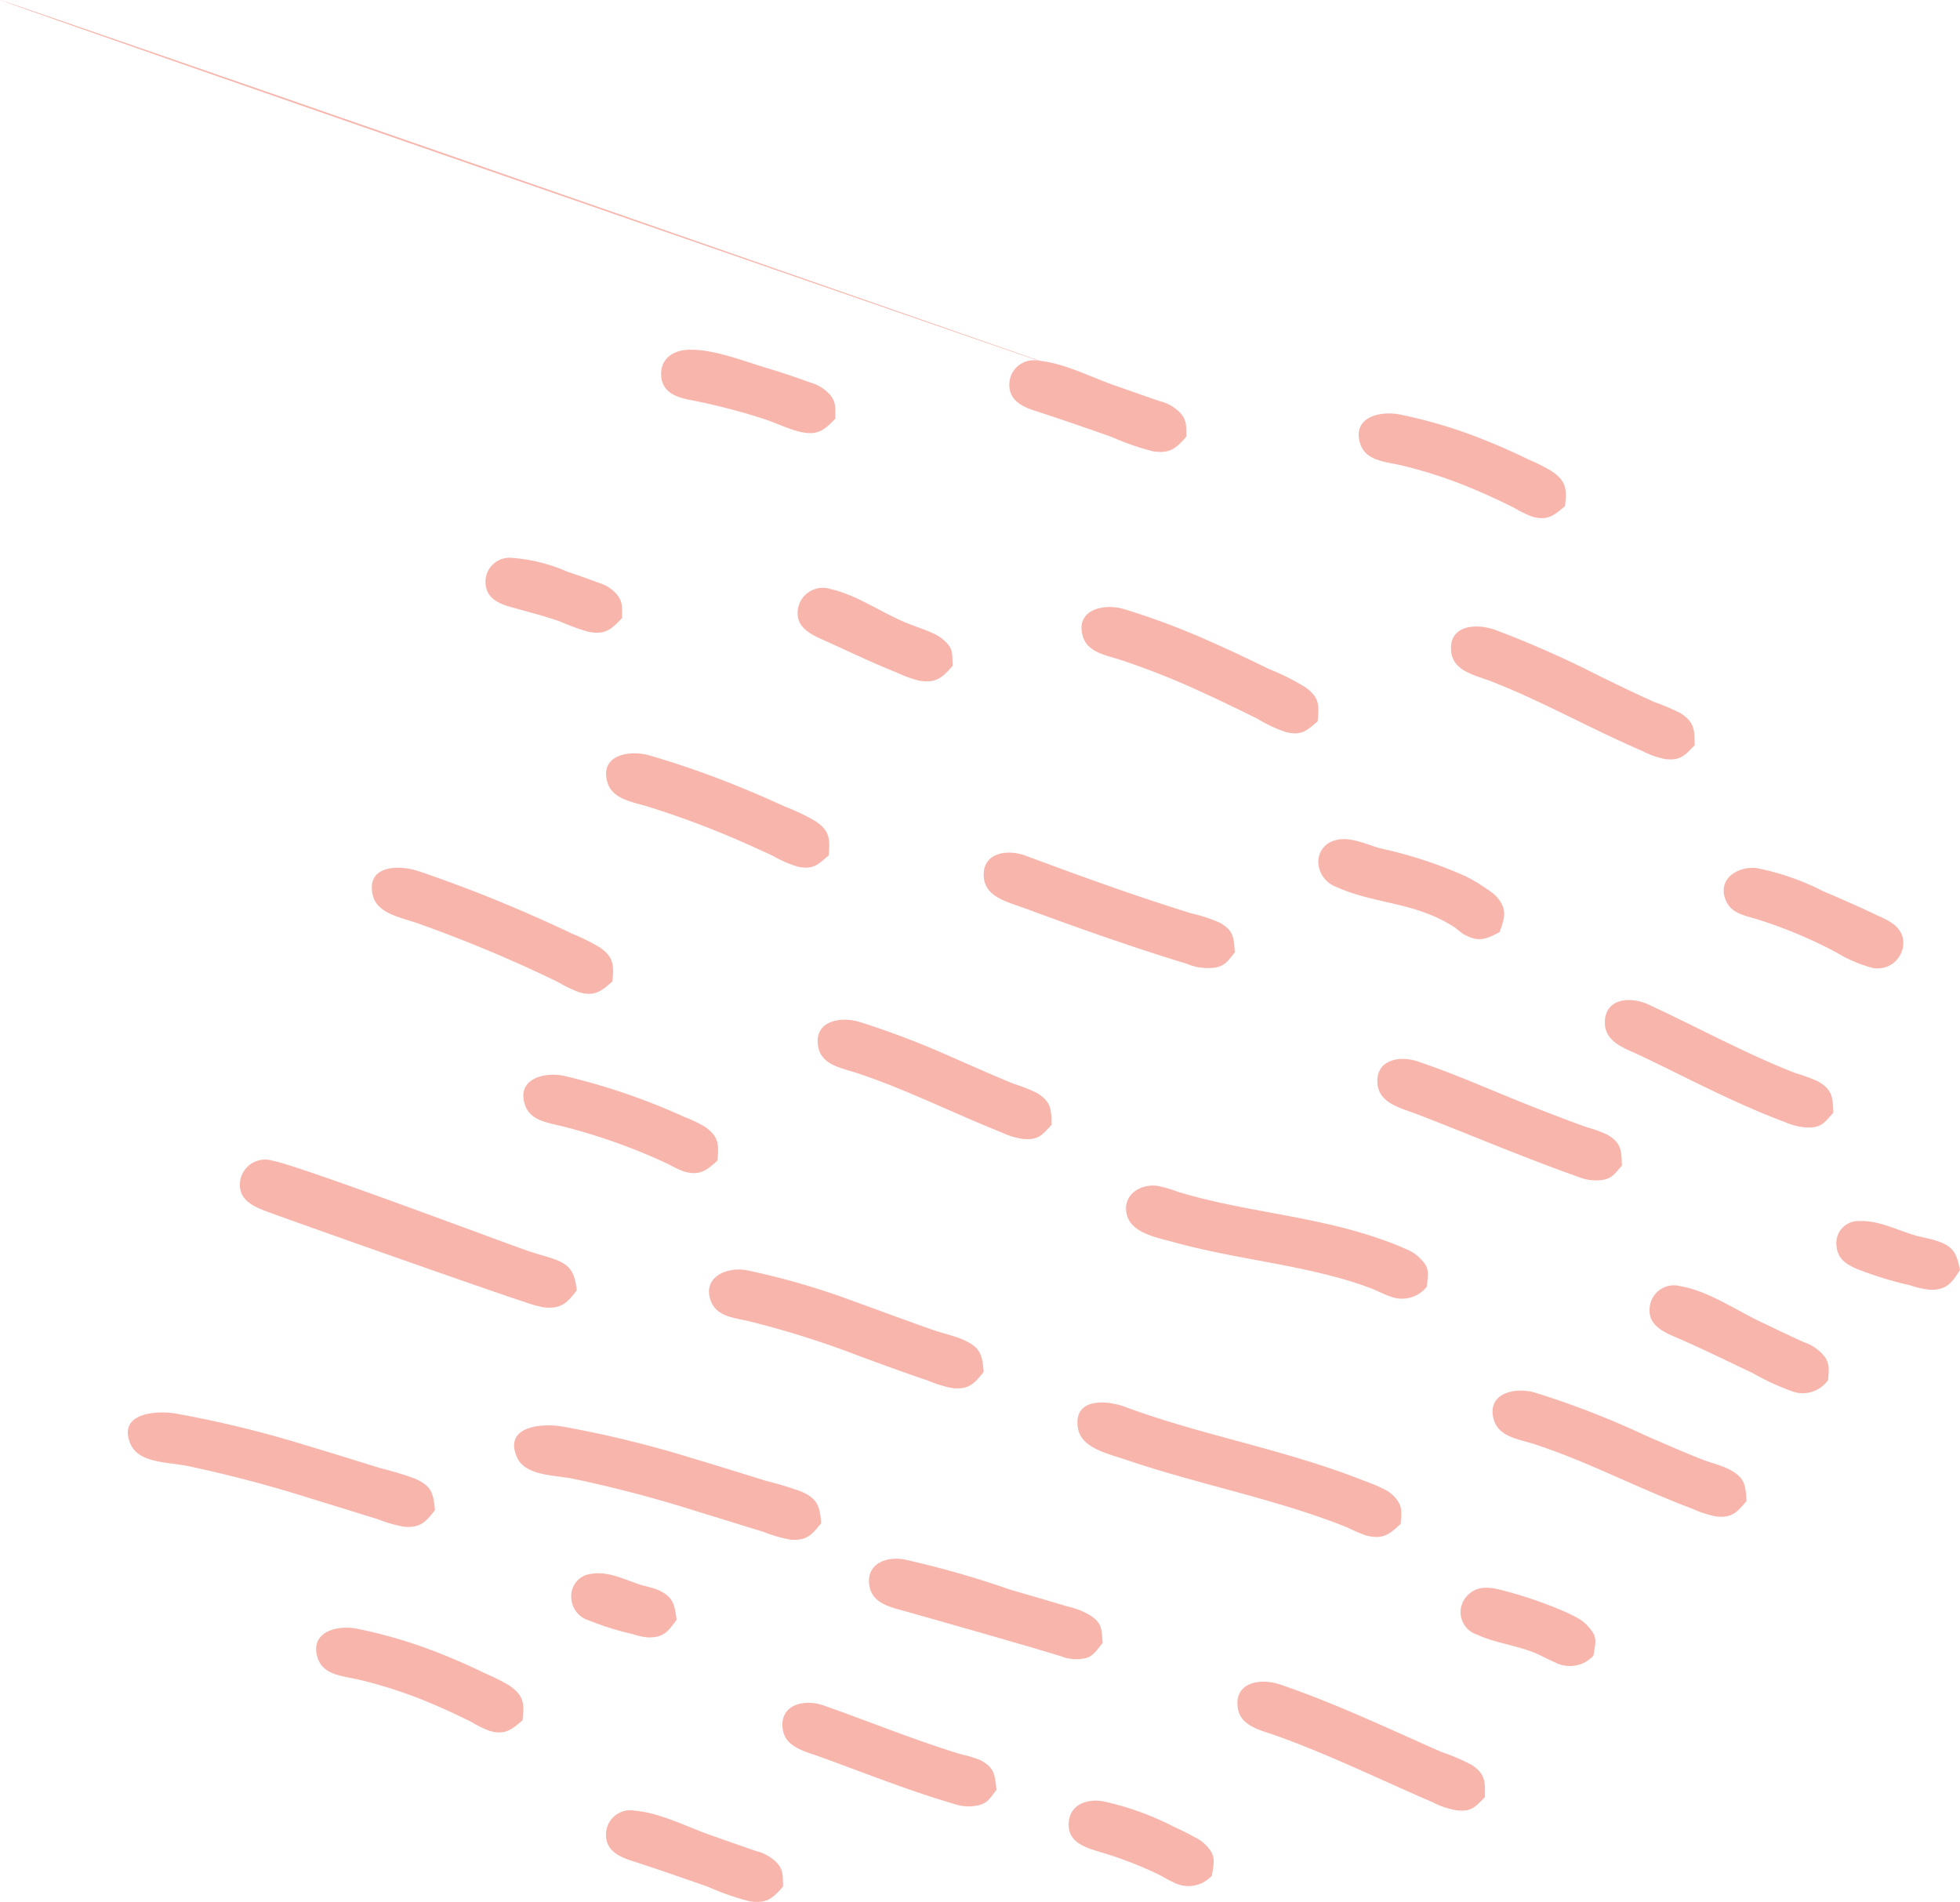 <?xml version="1.0" encoding="UTF-8"?>
<svg xmlns="http://www.w3.org/2000/svg" width="135" height="131" viewBox="0 0 135 131">
  <path d="M513.759,831.2a2.174,2.174,0,0,1-2.559.671c-.437-.141-.855-.379-1.286-.543a26.013,26.013,0,0,0-2.7-.848c-3.571-.932-7.271-1.334-10.83-2.316-1.113-.306-2.9-.611-3.269-1.815-.408-1.328.749-2.206,2-2.091a7.534,7.534,0,0,1,1.457.41c3.354,1.029,6.874,1.437,10.292,2.221a34.359,34.359,0,0,1,3.854,1.095c.567.2,1.127.424,1.675.67a2.662,2.662,0,0,1,.886.6C513.978,829.928,513.832,830.248,513.759,831.2Z" transform="translate(-415.475 -742.59)" fill="#f8b5ac" fill-rule="evenodd"></path>
  <path d="M507.414,867.968c-.783.752-1.243,1.1-2.375.816a10.891,10.891,0,0,1-1.281-.546c-1.274-.514-2.577-.96-3.892-1.367-3.778-1.17-7.653-2.038-11.4-3.314-1.209-.412-3.071-.789-3.291-2.189-.323-2.057,1.918-1.942,3.258-1.444,3.53,1.312,7.219,2.168,10.839,3.213,1.805.521,3.6,1.089,5.347,1.769.518.2,1.062.39,1.557.642a2.438,2.438,0,0,1,1.019.832C507.55,866.9,507.447,867.294,507.414,867.968Z" transform="translate(-410.934 -763.02)" fill="#f8b5ac" fill-rule="evenodd"></path>
  <path d="M528.16,913.136c-.66.657-.9.99-1.86.908a5.4,5.4,0,0,1-1.739-.565c-1.334-.577-2.658-1.176-3.984-1.77-2.219-.994-4.449-1.975-6.742-2.8-1.106-.4-2.511-.645-2.694-1.944-.248-1.753,1.562-2.052,2.9-1.6,2.253.763,4.445,1.682,6.616,2.64,1.5.662,2.99,1.341,4.49,2a14.079,14.079,0,0,1,2.136.919C528.229,911.559,528.182,912.118,528.16,913.136Z" transform="translate(-425.888 -789.346)" fill="#f8b5ac" fill-rule="evenodd"></path>
  <path d="M493.606,929.673a2.178,2.178,0,0,1-2.661.454c-.387-.165-.752-.405-1.132-.589a26.883,26.883,0,0,0-3.88-1.481c-1.069-.325-2.255-.671-2.194-1.992.056-1.23,1.166-1.7,2.339-1.516a19.669,19.669,0,0,1,4.86,1.736q.755.345,1.483.742a2.927,2.927,0,0,1,.724.5C493.9,928.276,493.754,928.689,493.606,929.673Z" transform="translate(-410.131 -800.487)" fill="#f8b5ac" fill-rule="evenodd"></path>
  <path d="M467.4,890.992c-.319.394-.609.861-1.067,1.023a2.818,2.818,0,0,1-1.8-.106q-1.644-.5-3.293-.973c-2.422-.706-4.85-1.391-7.277-2.081-1.168-.332-2.479-.55-2.643-1.9-.17-1.391,1.134-1.925,2.375-1.723a66.33,66.33,0,0,1,7.367,2.1q1.966.567,3.926,1.151a5.287,5.287,0,0,1,1.629.658C467.391,889.69,467.321,890.067,467.4,890.992Z" transform="translate(-391.454 -777.833)" fill="#f8b5ac" fill-rule="evenodd"></path>
  <path d="M444.266,844.994c-.648.8-1.008,1.216-2.12,1.119a8.287,8.287,0,0,1-1.736-.531c-1.539-.514-3.058-1.079-4.581-1.634a63.724,63.724,0,0,0-7.822-2.469c-1.011-.227-2.138-.323-2.534-1.375-.612-1.626,1.088-2.377,2.476-2.115a50.59,50.59,0,0,1,7.534,2.2c1.8.64,3.578,1.319,5.381,1.94.668.23,1.421.384,2.06.677C444.061,843.328,444.172,843.844,444.266,844.994Z" transform="translate(-376.512 -750.498)" fill="#f8b5ac" fill-rule="evenodd"></path>
  <path d="M569.974,865.293c-.663.765-.984,1.165-2.074,1.055a6.778,6.778,0,0,1-1.6-.511c-1.2-.451-2.385-.951-3.562-1.462-2.425-1.053-4.827-2.179-7.351-3-1.083-.353-2.478-.5-2.821-1.7-.517-1.806,1.441-2.262,2.819-1.865a59.342,59.342,0,0,1,7.436,2.87c1.363.6,2.724,1.2,4.112,1.745.59.231,1.274.384,1.834.671C569.854,863.653,569.916,864.174,569.974,865.293Z" transform="translate(-449.679 -761.897)" fill="#f8b5ac" fill-rule="evenodd"></path>
  <path d="M556.48,894.587a2.2,2.2,0,0,1-2.675.447c-.481-.2-.934-.463-1.418-.659-1.247-.505-2.714-.672-3.915-1.233a1.626,1.626,0,0,1-.768-2.589c.759-.9,1.764-.68,2.805-.388a28.557,28.557,0,0,1,3.75,1.289,10.219,10.219,0,0,1,1.2.582,2.5,2.5,0,0,1,.683.57C556.8,893.339,556.625,893.636,556.48,894.587Z" transform="translate(-446.729 -780.551)" fill="#f8b5ac" fill-rule="evenodd"></path>
  <path d="M550.676,810.956c-.55.629-.732.954-1.556,1.013a3.177,3.177,0,0,1-1.49-.25c-1.147-.4-2.284-.832-3.417-1.27-2.547-.986-5.067-2.036-7.615-3.017-1.129-.435-2.628-.744-2.759-2.093-.16-1.642,1.469-1.994,2.773-1.555,2.631.885,5.18,2.039,7.757,3.057,1.292.51,2.589,1.01,3.9,1.481a8.252,8.252,0,0,1,1.428.525C550.666,809.433,550.628,809.936,550.676,810.956Z" transform="translate(-438.96 -730.676)" fill="#f8b5ac" fill-rule="evenodd"></path>
  <path d="M487.239,776.849c-.477.595-.669.934-1.392,1.061a3.737,3.737,0,0,1-1.916-.266q-1.882-.574-3.747-1.2c-2.506-.836-4.99-1.728-7.465-2.645-1.138-.422-2.64-.738-2.769-2.092-.161-1.7,1.57-2,2.88-1.51,2.393.894,4.794,1.772,7.213,2.6q2.084.713,4.189,1.372a10.312,10.312,0,0,1,1.994.657C487.176,775.37,487.151,775.853,487.239,776.849Z" transform="translate(-402.184 -711.259)" fill="#f8b5ac" fill-rule="evenodd"></path>
  <path d="M423.979,760.821c-.758.666-1.073,1-2.12.785a7.913,7.913,0,0,1-1.711-.74q-1.487-.7-3-1.341c-1.841-.773-3.716-1.468-5.628-2.058-1.087-.336-2.465-.513-2.795-1.707-.518-1.873,1.545-2.213,2.918-1.815a61.961,61.961,0,0,1,6,2.086q1.666.673,3.3,1.426a14.961,14.961,0,0,1,2.122,1.008C424.067,759.155,424.072,759.692,423.979,760.821Z" transform="translate(-366.899 -701.91)" fill="#f8b5ac" fill-rule="evenodd"></path>
  <path d="M459.1,804.458c-.665.716-.913,1.055-1.932.977A4.882,4.882,0,0,1,455.7,805c-1.23-.491-2.442-1.021-3.654-1.55-2.075-.906-4.149-1.827-6.306-2.543-1.1-.367-2.483-.554-2.719-1.829-.323-1.745,1.486-2.118,2.845-1.709a57.971,57.971,0,0,1,6.356,2.426c1.411.612,2.814,1.242,4.238,1.826a12.03,12.03,0,0,1,1.627.642C459.08,802.862,459.08,803.406,459.1,804.458Z" transform="translate(-386.668 -726.983)" fill="#f8b5ac" fill-rule="evenodd"></path>
  <path d="M536.74,774.187c-.926.483-1.406.7-2.386.191-.269-.14-.5-.385-.761-.556a9.8,9.8,0,0,0-1.957-.961c-1.96-.74-4.206-.9-6.094-1.772a1.888,1.888,0,0,1-1.265-1.485,1.523,1.523,0,0,1,1.178-1.751c.978-.284,2.175.32,3.107.568a29.828,29.828,0,0,1,5.836,1.916,11.133,11.133,0,0,1,1.444.861,3.907,3.907,0,0,1,.682.531C537.3,772.61,537.1,773.184,536.74,774.187Z" transform="translate(-433.454 -709.983)" fill="#f8b5ac" fill-rule="evenodd"></path>
  <path d="M450.422,732.233c-.726.844-1.194,1.237-2.367,1.014a8.79,8.79,0,0,1-1.478-.544c-1.751-.692-3.439-1.52-5.156-2.286-.922-.411-1.815-.921-1.665-2.044a1.734,1.734,0,0,1,2.3-1.409c1.724.386,3.443,1.587,5.072,2.272.607.256,1.248.453,1.849.719a2.906,2.906,0,0,1,.889.565C450.48,731.071,450.378,731.4,450.422,732.233Z" transform="translate(-384.803 -686.377)" fill="#f8b5ac" fill-rule="evenodd"></path>
  <path d="M502.072,737.823c-.767.657-1.088.981-2.131.755a9.237,9.237,0,0,1-2-.924c-1.246-.621-2.5-1.23-3.769-1.807a53.522,53.522,0,0,0-5.664-2.255c-1.04-.337-2.307-.516-2.621-1.662-.492-1.8,1.449-2.249,2.821-1.845a49.944,49.944,0,0,1,5.959,2.237c1.364.6,2.709,1.237,4.045,1.893a16.555,16.555,0,0,1,2.539,1.274C502.21,736.2,502.179,736.724,502.072,737.823Z" transform="translate(-411.317 -688.139)" fill="#f8b5ac" fill-rule="evenodd"></path>
  <path d="M602.4,777.338a1.771,1.771,0,0,1-2.084,2.02,9.472,9.472,0,0,1-2.494-1.062,31.739,31.739,0,0,0-5.437-2.282c-.93-.284-1.848-.412-2.217-1.38-.533-1.4.816-2.29,2.139-2.157a17.483,17.483,0,0,1,4.619,1.607q1.785.748,3.535,1.574C601.275,776.041,602.193,776.373,602.4,777.338Z" transform="translate(-471.327 -712.688)" fill="#f8b5ac" fill-rule="evenodd"></path>
  <path d="M562.5,741.314c-.695.723-1,1.075-2.054.943a5.918,5.918,0,0,1-1.546-.552c-1.143-.492-2.266-1.024-3.385-1.565-2.307-1.117-4.594-2.283-6.988-3.219-1.164-.455-2.7-.705-2.8-2.137-.124-1.762,1.724-1.889,3.04-1.42a68.463,68.463,0,0,1,7.026,3.1c1.3.636,2.6,1.273,3.926,1.863a16.408,16.408,0,0,1,1.763.746C562.493,739.689,562.5,740.229,562.5,741.314Z" transform="translate(-445.781 -689.978)" fill="#f8b5ac" fill-rule="evenodd"></path>
  <path d="M486.307,695.01c-.724.827-1.139,1.2-2.306,1.02a17.656,17.656,0,0,1-2.842-.988c-1.763-.618-3.526-1.236-5.306-1.808-.93-.3-1.775-.761-1.745-1.82a1.669,1.669,0,0,1,2.015-1.619c1.7.132,3.636,1.142,5.245,1.7,1.024.357,2.045.719,3.07,1.073a2.942,2.942,0,0,1,1.5.878C486.343,693.941,486.277,694.338,486.307,695.01Z" transform="translate(-404.587 -664.946)" fill="#f8b5ac" fill-rule="evenodd"></path>
  <path d="M420.839,931.353c-.724.827-1.139,1.2-2.306,1.02a17.616,17.616,0,0,1-2.841-.988c-1.763-.618-3.527-1.236-5.307-1.808-.93-.3-1.775-.761-1.745-1.819a1.669,1.669,0,0,1,2.015-1.62c1.7.132,3.636,1.143,5.245,1.7,1.024.357,2.046.719,3.07,1.073a2.94,2.94,0,0,1,1.5.879C420.875,930.284,420.809,930.681,420.839,931.353Z" transform="translate(-366.9 -801.418)" fill="#f8b5ac" fill-rule="evenodd"></path>
  <path d="M545.019,704.771c-.777.667-1.222,1.031-2.286.722a8.052,8.052,0,0,1-1.242-.613c-.835-.417-1.682-.813-2.542-1.18a31.6,31.6,0,0,0-5.193-1.73c-1.128-.263-2.492-.3-2.861-1.54-.523-1.75,1.333-2.247,2.743-1.966a33.366,33.366,0,0,1,5.85,1.762c1.035.413,2.051.869,3.052,1.355a12.619,12.619,0,0,1,1.545.778C545.128,703.063,545.145,703.615,545.019,704.771Z" transform="translate(-437.223 -669.915)" fill="#f8b5ac" fill-rule="evenodd"></path>
  <path d="M386.983,657.633c-103.871-36.262-101.67-35.092,3.07,1.073" transform="translate(-310.276 -631.003)" fill="#f8b5ac" fill-rule="evenodd"></path>
  <path d="M375.806,902.785c-.777.667-1.222,1.031-2.286.722a8.1,8.1,0,0,1-1.242-.613c-.835-.417-1.682-.813-2.542-1.18a31.6,31.6,0,0,0-5.193-1.73c-1.128-.263-2.492-.3-2.861-1.54-.523-1.751,1.333-2.247,2.743-1.966a33.325,33.325,0,0,1,5.85,1.762c1.035.413,2.051.869,3.052,1.355a12.625,12.625,0,0,1,1.545.778C375.915,901.077,375.932,901.628,375.806,902.785Z" transform="translate(-339.816 -784.294)" fill="#f8b5ac" fill-rule="evenodd"></path>
  <path d="M408.586,812.094c-.77.679-1.2,1.045-2.275.754a7.131,7.131,0,0,1-1.072-.5q-1.136-.535-2.308-1a40.948,40.948,0,0,0-4.929-1.6c-1.052-.27-2.3-.383-2.672-1.5-.6-1.791,1.348-2.311,2.742-1.985a44.051,44.051,0,0,1,5.372,1.631q1.448.541,2.853,1.18a9.2,9.2,0,0,1,1.417.677C408.706,810.437,408.689,810.992,408.586,812.094Z" transform="translate(-359.173 -732.149)" fill="#f8b5ac" fill-rule="evenodd"></path>
  <path d="M586.478,801.767c-.622.708-.832,1.044-1.8,1.027a4.381,4.381,0,0,1-1.544-.378c-.974-.364-1.934-.762-2.882-1.184-2.371-1.057-4.671-2.253-7.013-3.368-1.067-.508-2.464-.915-2.5-2.242-.045-1.721,1.729-1.891,3-1.3,2.38,1.1,4.7,2.315,7.081,3.416,1,.465,2.02.908,3.054,1.311a12,12,0,0,1,1.526.558C586.422,800.18,586.43,800.71,586.478,801.767Z" transform="translate(-460.2 -725.134)" fill="#f8b5ac" fill-rule="evenodd"></path>
  <path d="M590.3,847.072a2.128,2.128,0,0,1-2.443.8,17.587,17.587,0,0,1-2.752-1.269c-1.822-.866-3.631-1.757-5.488-2.551-.907-.387-1.736-.909-1.608-1.983a1.675,1.675,0,0,1,2.152-1.442c1.828.3,3.823,1.648,5.485,2.442.987.472,1.975.944,2.972,1.4a3.047,3.047,0,0,1,1.456,1.022C590.432,846.008,590.333,846.4,590.3,847.072Z" transform="translate(-464.382 -752.027)" fill="#f8b5ac" fill-rule="evenodd"></path>
  <path d="M616.871,833.387c-.551.863-.894,1.373-2.031,1.367a6.282,6.282,0,0,1-1.419-.315,24.711,24.711,0,0,1-3.683-1.137c-.777-.342-1.289-.713-1.372-1.56a1.517,1.517,0,0,1,1.58-1.724c1.305-.064,2.6.63,3.844.989.468.135.967.209,1.428.357C616.425,831.752,616.633,832.223,616.871,833.387Z" transform="translate(-481.871 -745.915)" fill="#f8b5ac" fill-rule="evenodd"></path>
  <path d="M429.584,692.75c-.759.809-1.225,1.174-2.385.918-.848-.187-1.7-.626-2.528-.894a43.5,43.5,0,0,0-5.073-1.307c-.969-.187-1.885-.517-2-1.582-.12-1.129.678-1.832,1.859-1.878,1.695-.067,3.809.78,5.412,1.259q1.491.446,2.95.985a2.839,2.839,0,0,1,1.459.925C429.66,691.683,429.579,692.08,429.584,692.75Z" transform="translate(-372.051 -663.917)" fill="#f8b5ac" fill-rule="evenodd"></path>
  <path d="M398.488,726.05c-.751.806-1.178,1.185-2.344.95a16,16,0,0,1-1.949-.713c-1.126-.392-2.271-.673-3.415-1-.908-.262-1.672-.657-1.7-1.687a1.652,1.652,0,0,1,1.778-1.69,11.584,11.584,0,0,1,3.842.948c.727.242,1.448.5,2.166.769a2.6,2.6,0,0,1,1.305.856C398.554,724.982,398.477,725.378,398.488,726.05Z" transform="translate(-355.64 -683.489)" fill="#f8b5ac" fill-rule="evenodd"></path>
  <path d="M387.194,780.279c-.768.677-1.208,1.044-2.278.75a9.272,9.272,0,0,1-1.456-.7q-1.551-.755-3.131-1.452-3.239-1.429-6.585-2.615c-1.144-.4-2.781-.658-3.064-1.96-.446-2.049,1.831-2.072,3.193-1.608q3.48,1.184,6.857,2.629,1.86.795,3.684,1.666a14.193,14.193,0,0,1,1.862.914C387.3,778.595,387.3,779.147,387.194,780.279Z" transform="translate(-345.014 -712.681)" fill="#f8b5ac" fill-rule="evenodd"></path>
  <path d="M372.461,829.065c-.661.906-1.122,1.327-2.314,1.178a7.969,7.969,0,0,1-1.306-.373c-1.805-.562-16.054-5.587-17.818-6.254-.941-.356-1.848-.818-1.763-1.939a1.732,1.732,0,0,1,2.219-1.534c1.731.289,15.992,5.666,17.656,6.234.55.188,1.117.329,1.666.515C372.04,827.312,372.3,827.83,372.461,829.065Z" transform="translate(-332.732 -740.204)" fill="#f8b5ac" fill-rule="evenodd"></path>
  <path d="M414.871,870.078c-.639.806-1,1.226-2.108,1.141a9.5,9.5,0,0,1-1.877-.54c-1.506-.459-3.007-.932-4.513-1.391a88.617,88.617,0,0,0-8.621-2.272c-1.278-.253-3.293-.184-3.85-1.5-.9-2.112,1.7-2.332,3.137-2.091a75.228,75.228,0,0,1,9,2.2c1.69.5,3.372,1.032,5.056,1.551a23.591,23.591,0,0,1,2.383.721C414.637,868.4,414.766,868.915,414.871,870.078Z" transform="translate(-358.307 -765.171)" fill="#f8b5ac" fill-rule="evenodd"></path>
  <path d="M352.2,867.98c-.639.806-.995,1.226-2.108,1.141a9.528,9.528,0,0,1-1.877-.541c-1.506-.458-3.007-.932-4.513-1.391a88.592,88.592,0,0,0-8.621-2.273c-1.278-.253-3.293-.184-3.85-1.5-.9-2.112,1.7-2.332,3.137-2.091a75.36,75.36,0,0,1,9,2.2c1.69.5,3.372,1.032,5.056,1.551a23.556,23.556,0,0,1,2.383.721C351.966,866.3,352.1,866.817,352.2,867.98Z" transform="translate(-322.243 -763.96)" fill="#f8b5ac" fill-rule="evenodd"></path>
  <path d="M452.014,914.6c-.517.675-.671,1-1.489,1.107a3,3,0,0,1-1.466-.149c-.846-.245-1.685-.516-2.519-.8-2.244-.761-4.448-1.627-6.675-2.432-1.091-.395-2.424-.666-2.581-1.95-.2-1.664,1.5-2.05,2.82-1.588,2.2.771,4.363,1.625,6.559,2.4.974.344,1.954.675,2.944.974a7.777,7.777,0,0,1,1.29.392C451.889,913.068,451.9,913.59,452.014,914.6Z" transform="translate(-383.378 -791.322)" fill="#f8b5ac" fill-rule="evenodd"></path>
  <path d="M410.258,890.761c-.592.806-.9,1.245-1.983,1.216a4.108,4.108,0,0,1-1.017-.22,19.609,19.609,0,0,1-3.064-.957A1.7,1.7,0,0,1,403,889.085a1.525,1.525,0,0,1,1.342-1.48c1.219-.227,2.454.452,3.595.8a9.132,9.132,0,0,1,.984.278C410.018,889.158,410.112,889.68,410.258,890.761Z" transform="translate(-363.653 -779.198)" fill="#f8b5ac" fill-rule="evenodd"></path>
</svg>
